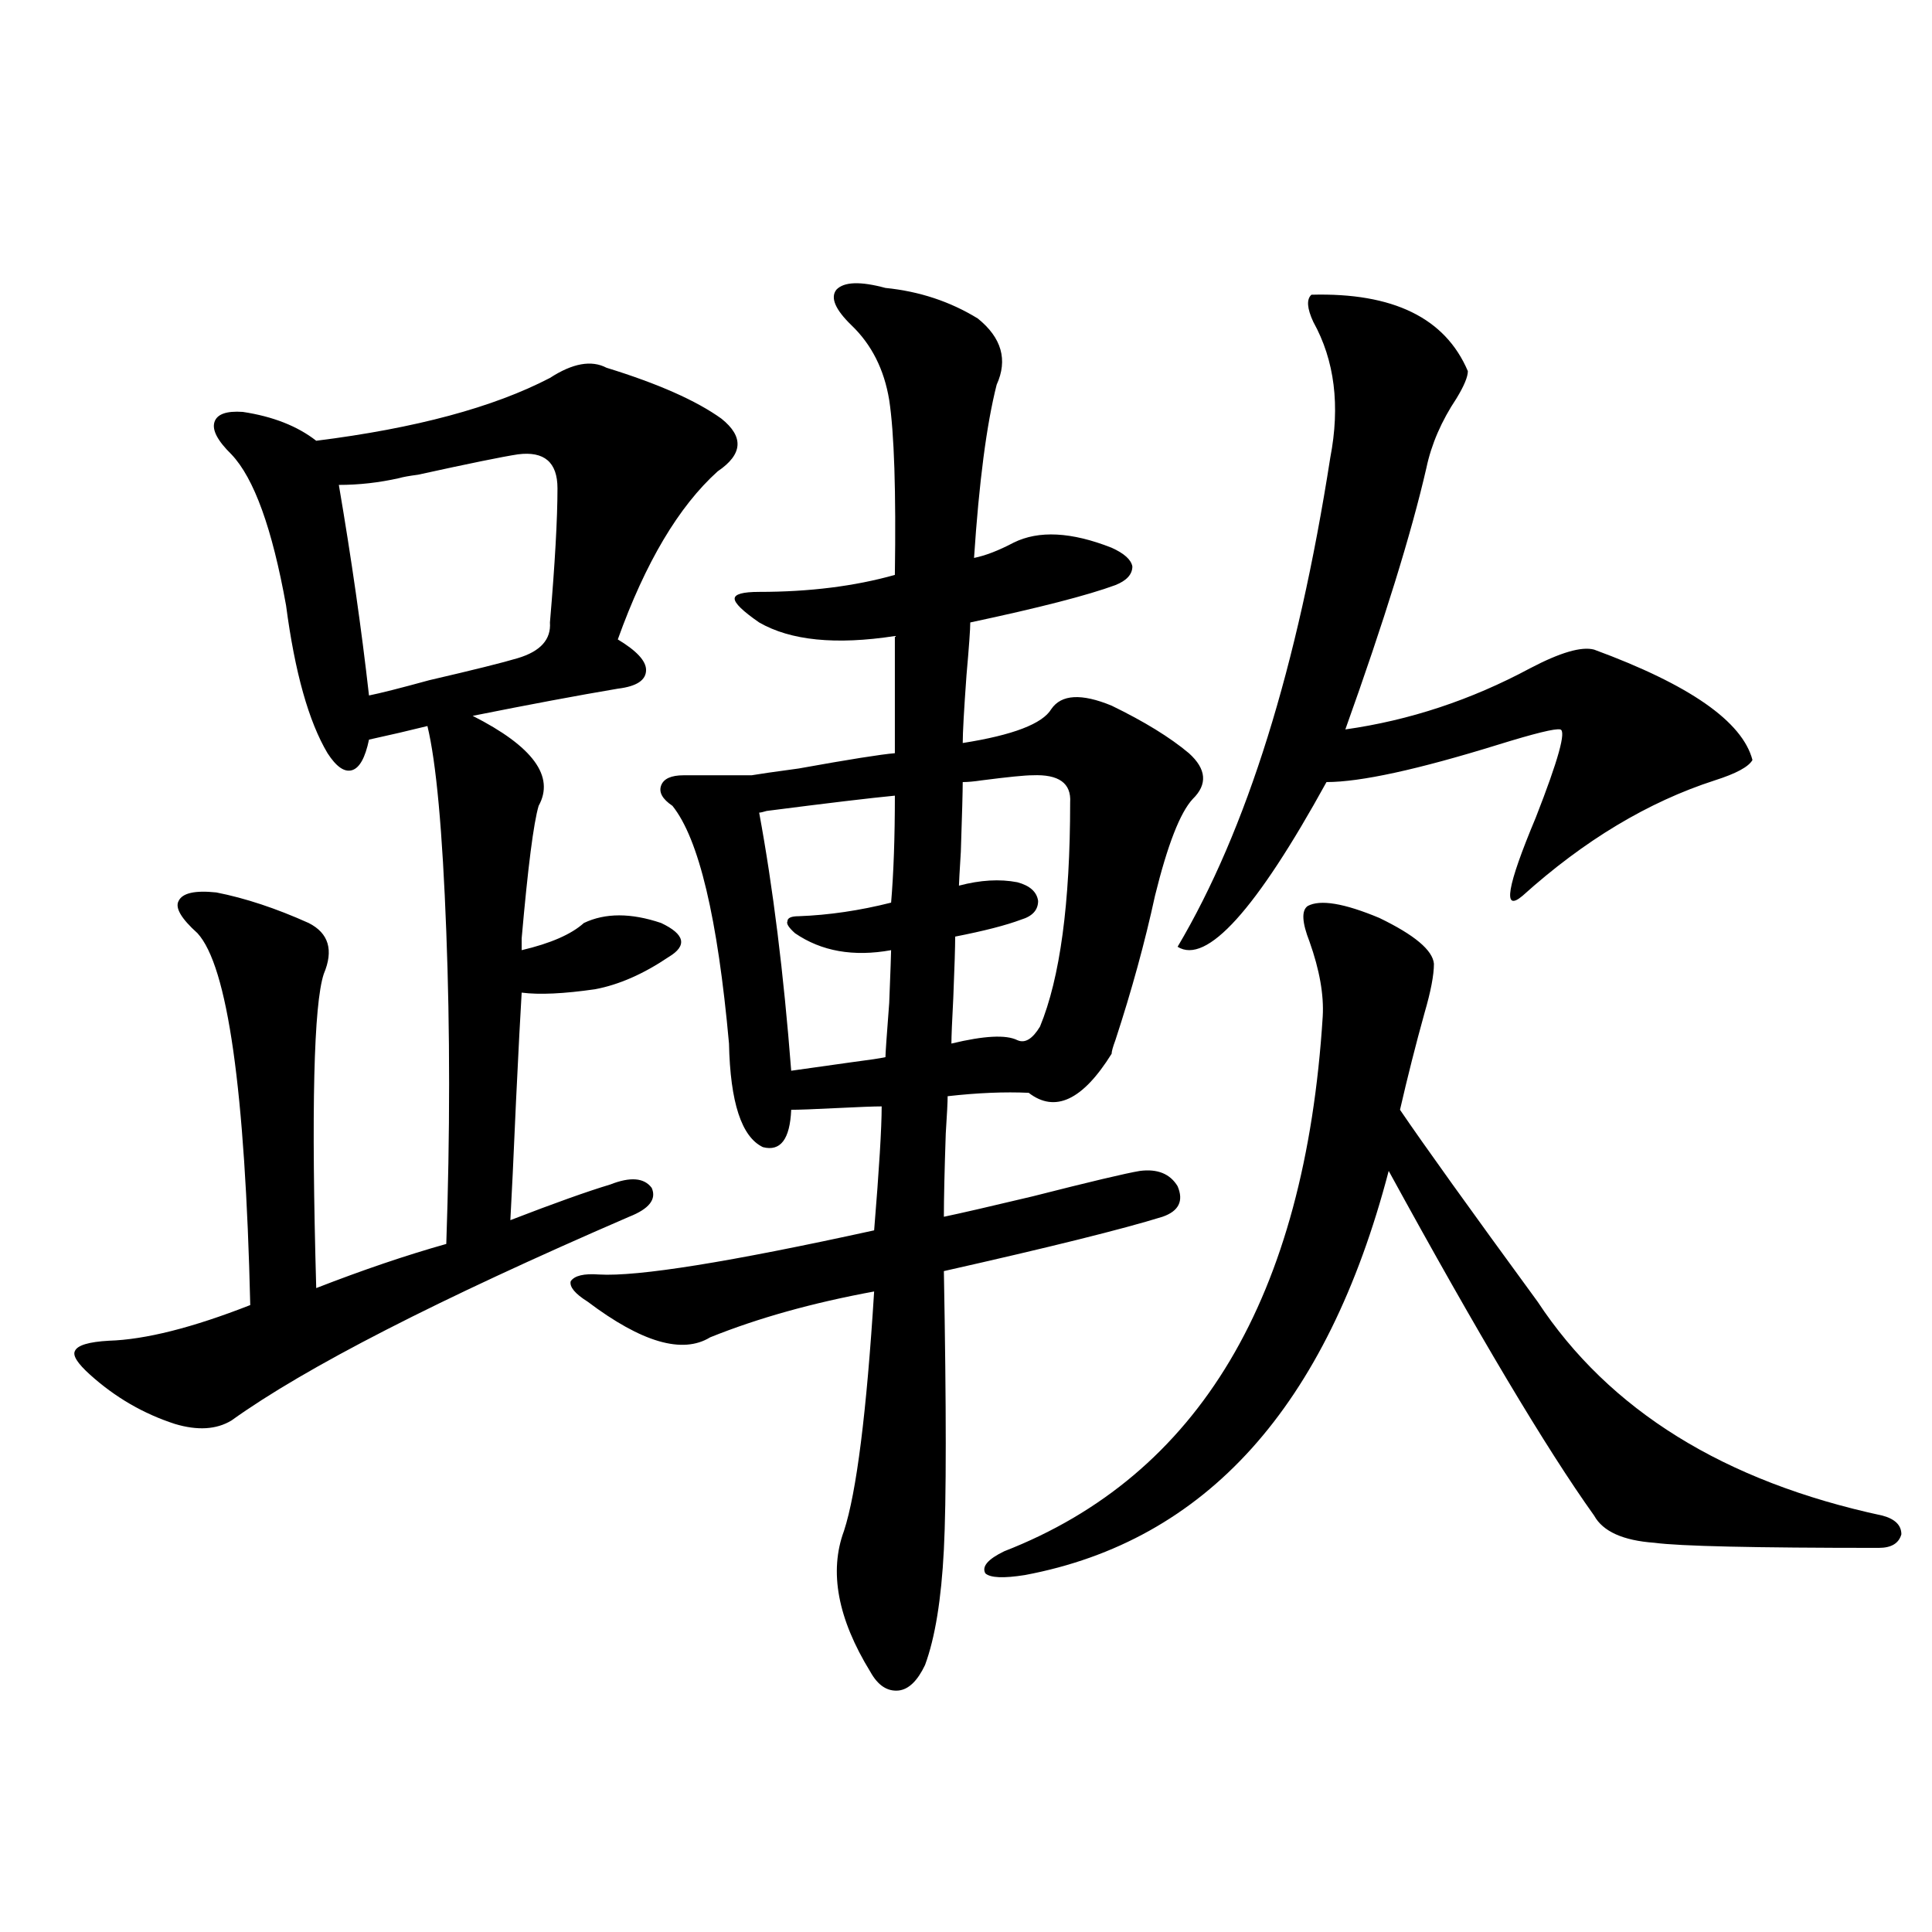 <?xml version="1.0" encoding="utf-8"?>
<!-- Generator: Adobe Illustrator 16.0.0, SVG Export Plug-In . SVG Version: 6.00 Build 0)  -->
<!DOCTYPE svg PUBLIC "-//W3C//DTD SVG 1.1//EN" "http://www.w3.org/Graphics/SVG/1.1/DTD/svg11.dtd">
<svg version="1.1" id="图层_1" xmlns="http://www.w3.org/2000/svg" xmlns:xlink="http://www.w3.org/1999/xlink" x="0px" y="0px"
	 width="1000px" height="1000px" viewBox="0 0 1000 1000" enable-background="new 0 0 1000 1000" xml:space="preserve">
<path d="M313.919,190.344c26.661,8.212,46.493,17.001,59.511,26.367c11.707,9.38,11.052,18.457-1.951,27.246
	c-20.167,18.169-37.407,47.173-51.706,87.012c9.756,5.864,14.634,11.138,14.634,15.82c0,5.273-4.878,8.501-14.634,9.668
	c-20.822,3.516-45.853,8.212-75.12,14.063c31.219,15.82,42.591,31.353,34.146,46.582c-2.606,8.789-5.533,31.641-8.78,68.555
	c0,2.938,0,4.985,0,6.152c14.954-3.516,25.686-8.198,32.194-14.063c11.052-5.273,24.39-5.273,39.999,0
	c12.348,5.864,13.658,11.728,3.902,17.578c-13.018,8.789-25.7,14.364-38.048,16.699c-16.265,2.349-28.947,2.938-38.048,1.758
	c-0.655,10.547-1.631,29.306-2.927,56.25c-1.311,29.883-2.286,50.399-2.927,61.523c22.759-8.789,39.999-14.941,51.706-18.457
	c10.396-4.093,17.561-3.516,21.463,1.758c2.592,5.864-1.311,10.849-11.707,14.941c-98.869,42.778-167.48,77.935-205.849,105.469
	c-7.805,4.696-17.561,5.273-29.268,1.758c-16.265-5.273-30.898-13.761-43.901-25.488c-6.509-5.851-9.115-9.956-7.805-12.305
	c1.296-2.925,7.149-4.683,17.561-5.273c18.856-0.577,43.246-6.729,73.169-18.457c-2.606-111.319-11.707-175.479-27.316-192.48
	c-8.46-7.608-11.707-13.184-9.756-16.699c1.951-4.093,8.445-5.562,19.512-4.395c14.954,2.938,30.884,8.212,47.804,15.82
	c10.396,5.273,13.003,14.063,7.805,26.367c-5.213,15.82-6.509,70.024-3.902,162.598c24.055-9.366,46.493-16.987,67.315-22.852
	c1.951-56.827,1.951-110.742,0-161.719c-1.951-52.144-5.213-87.589-9.756-106.348c-2.606,0.591-7.484,1.758-14.634,3.516
	c-7.805,1.758-13.018,2.938-15.609,3.516c-1.951,9.38-4.878,14.653-8.78,15.82c-3.902,1.181-8.14-1.758-12.683-8.789
	c-9.756-16.397-16.92-41.886-21.463-76.465c-7.164-39.839-16.585-65.918-28.292-78.223c-7.164-7.031-10.091-12.593-8.78-16.699
	c1.296-4.093,6.174-5.851,14.634-5.273c15.609,2.349,28.292,7.333,38.048,14.941c51.371-6.44,91.705-17.276,120.973-32.52
	C296.358,188.009,306.114,186.251,313.919,190.344z M268.066,235.168c-7.805,1.181-25.045,4.696-51.706,10.547
	c-4.558,0.591-7.805,1.181-9.756,1.758c-10.411,2.349-20.822,3.516-31.219,3.516c6.494,38.095,11.707,74.419,15.609,108.984
	c5.854-1.167,16.25-3.804,31.219-7.91c22.759-5.273,38.048-9.077,45.853-11.426c11.707-3.516,17.226-9.668,16.585-18.457
	c2.592-30.46,3.902-53.613,3.902-69.434C288.554,239.274,281.725,233.41,268.066,235.168z M458.306,149.035
	c17.561,1.758,33.49,7.031,47.804,15.82c12.348,9.97,15.609,21.396,9.756,34.277c-5.213,20.517-9.115,50.399-11.707,89.648
	c5.854-1.167,12.683-3.804,20.487-7.91c13.003-6.44,29.908-5.562,50.73,2.637c6.494,2.938,10.076,6.152,10.731,9.668
	c0,4.106-2.927,7.333-8.78,9.668c-14.313,5.273-39.358,11.728-75.12,19.336c0,3.516-0.655,12.606-1.951,27.246
	c-1.311,18.169-1.951,29.883-1.951,35.156c26.006-4.093,41.295-9.956,45.853-17.578c5.198-7.608,15.609-8.198,31.219-1.758
	c16.905,8.212,30.243,16.411,39.999,24.609c9.101,8.212,9.756,16.122,1.951,23.73c-6.509,7.031-13.018,23.73-19.512,50.098
	c-5.213,24.032-12.042,48.931-20.487,74.707c-1.311,3.516-1.951,5.864-1.951,7.031c-14.969,24.032-29.268,30.762-42.926,20.215
	c-12.362-0.577-26.341,0-41.95,1.758c0,2.938-0.335,9.38-0.976,19.336c-0.655,19.336-0.976,33.7-0.976,43.066
	c8.445-1.758,23.734-5.273,45.853-10.547c29.908-7.608,48.444-12.003,55.608-13.184c9.101-1.167,15.609,1.47,19.512,7.91
	c3.247,7.622,0.641,12.896-7.805,15.82c-20.822,6.454-58.535,15.82-113.168,28.125c1.296,70.903,1.296,118.954,0,144.141
	c-1.311,25.776-4.558,45.703-9.756,59.766c-3.902,8.198-8.46,12.593-13.658,13.184c-5.854,0.577-10.731-2.637-14.634-9.668
	c-16.92-27.548-21.463-51.855-13.658-72.949c6.494-19.913,11.707-61.222,15.609-123.926c-31.874,5.864-60.166,13.774-84.876,23.73
	c-14.313,8.789-35.456,2.637-63.413-18.457c-6.509-4.093-9.436-7.608-8.78-10.547c1.951-2.925,6.829-4.093,14.634-3.516
	c20.152,1.181,67.636-6.44,142.436-22.852c2.592-31.641,3.902-53.022,3.902-64.16c-3.902,0-11.707,0.302-23.414,0.879
	c-11.707,0.591-19.512,0.879-23.414,0.879c-0.655,15.243-5.533,21.685-14.634,19.336c-11.066-5.273-16.92-23.14-17.561-53.613
	c-5.854-65.039-15.609-106.046-29.268-123.047c-5.213-3.516-7.164-7.031-5.854-10.547c1.296-3.516,5.198-5.273,11.707-5.273h35.121
	c3.247-0.577,11.372-1.758,24.39-3.516c26.006-4.683,42.591-7.319,49.755-7.91v-60.645c-30.578,4.696-53.992,2.349-70.242-7.031
	c-8.46-5.851-12.683-9.956-12.683-12.305c0-2.335,4.223-3.516,12.683-3.516c26.006,0,49.42-2.925,70.242-8.789
	c0.641-43.354-0.335-73.526-2.927-90.527c-2.606-15.82-9.115-28.702-19.512-38.672c-8.46-8.198-11.066-14.351-7.805-18.457
	C436.843,145.821,445.288,145.52,458.306,149.035z M463.184,411.828c-12.362,1.181-34.48,3.817-66.34,7.91
	c-1.951,0.591-3.262,0.879-3.902,0.879c7.149,38.672,12.683,83.208,16.585,133.594c3.902-0.577,14.299-2.046,31.219-4.395
	c9.101-1.167,14.954-2.046,17.561-2.637c0-1.758,0.641-11.124,1.951-28.125c0.641-16.397,0.976-25.488,0.976-27.246
	c-19.512,3.516-36.097,0.591-49.755-8.789c-3.262-2.925-4.558-4.972-3.902-6.152c0-1.758,1.951-2.637,5.854-2.637
	c15.609-0.577,31.539-2.925,47.804-7.031C462.528,451.97,463.184,433.513,463.184,411.828z M534.401,401.281
	c-3.902,0-12.683,0.879-26.341,2.637c-3.902,0.591-7.164,0.879-9.756,0.879c0,4.696-0.335,16.699-0.976,36.035
	c-0.655,10.547-0.976,16.411-0.976,17.578c11.052-2.925,21.128-3.516,30.243-1.758c6.494,1.758,10.076,4.985,10.731,9.668
	c0,4.696-2.927,7.91-8.78,9.668c-7.805,2.938-19.191,5.864-34.146,8.789c0,5.273-0.335,15.82-0.976,31.641
	c-0.655,12.305-0.976,20.215-0.976,23.73c16.905-4.093,28.292-4.683,34.146-1.758c3.902,1.758,7.805-0.577,11.707-7.031
	c10.396-25.187,15.609-63.858,15.609-116.016C554.554,405.388,548.06,400.704,534.401,401.281z M676.837,468.957
	c6.494-3.516,18.856-1.456,37.072,6.152c18.201,8.789,27.637,16.699,28.292,23.73c0,5.864-1.631,14.364-4.878,25.488
	c-4.558,16.411-8.78,33.11-12.683,50.098c12.348,18.169,36.097,51.278,71.218,99.316c37.072,56.25,96.583,93.164,178.532,110.742
	c6.494,1.758,9.756,4.985,9.756,9.668c-1.311,4.696-5.213,7.031-11.707,7.031c-64.389,0-103.092-0.879-116.095-2.637
	c-16.265-1.167-26.676-5.851-31.219-14.063c-24.725-34.565-60.166-94.043-106.339-178.418
	c-31.874,121.88-94.632,191.602-188.288,209.18c-11.066,1.758-17.896,1.47-20.487-0.879c-1.951-3.516,1.296-7.319,9.756-11.426
	c100.806-39.249,155.759-131.534,164.874-276.855c0.641-11.124-1.631-24.019-6.829-38.672
	C673.91,477.458,673.575,471.306,676.837,468.957z M678.788,152.551c42.271-1.167,69.267,12.017,80.974,39.551
	c0,2.938-1.951,7.622-5.854,14.063c-7.805,11.728-13.018,23.73-15.609,36.035c-7.805,33.989-21.798,79.102-41.95,135.352
	c33.17-4.683,65.029-15.229,95.607-31.641c15.609-8.198,26.661-11.426,33.17-9.668c49.42,18.169,76.736,37.216,81.949,57.129
	c-1.951,3.516-8.46,7.031-19.512,10.547c-34.48,11.138-67.65,31.063-99.51,59.766c-10.411,8.789-8.14-4.683,6.829-40.43
	c11.707-29.883,15.93-45.112,12.683-45.703c-2.606-0.577-13.338,2.06-32.194,7.91c-41.63,12.896-71.218,19.336-88.778,19.336
	c-36.432,66.22-62.117,94.634-77.071,85.254c35.762-60.343,62.103-144.718,79.022-253.125c5.198-26.944,2.271-50.386-8.78-70.313
	C676.502,159.582,676.182,154.899,678.788,152.551z"/>
</svg>
